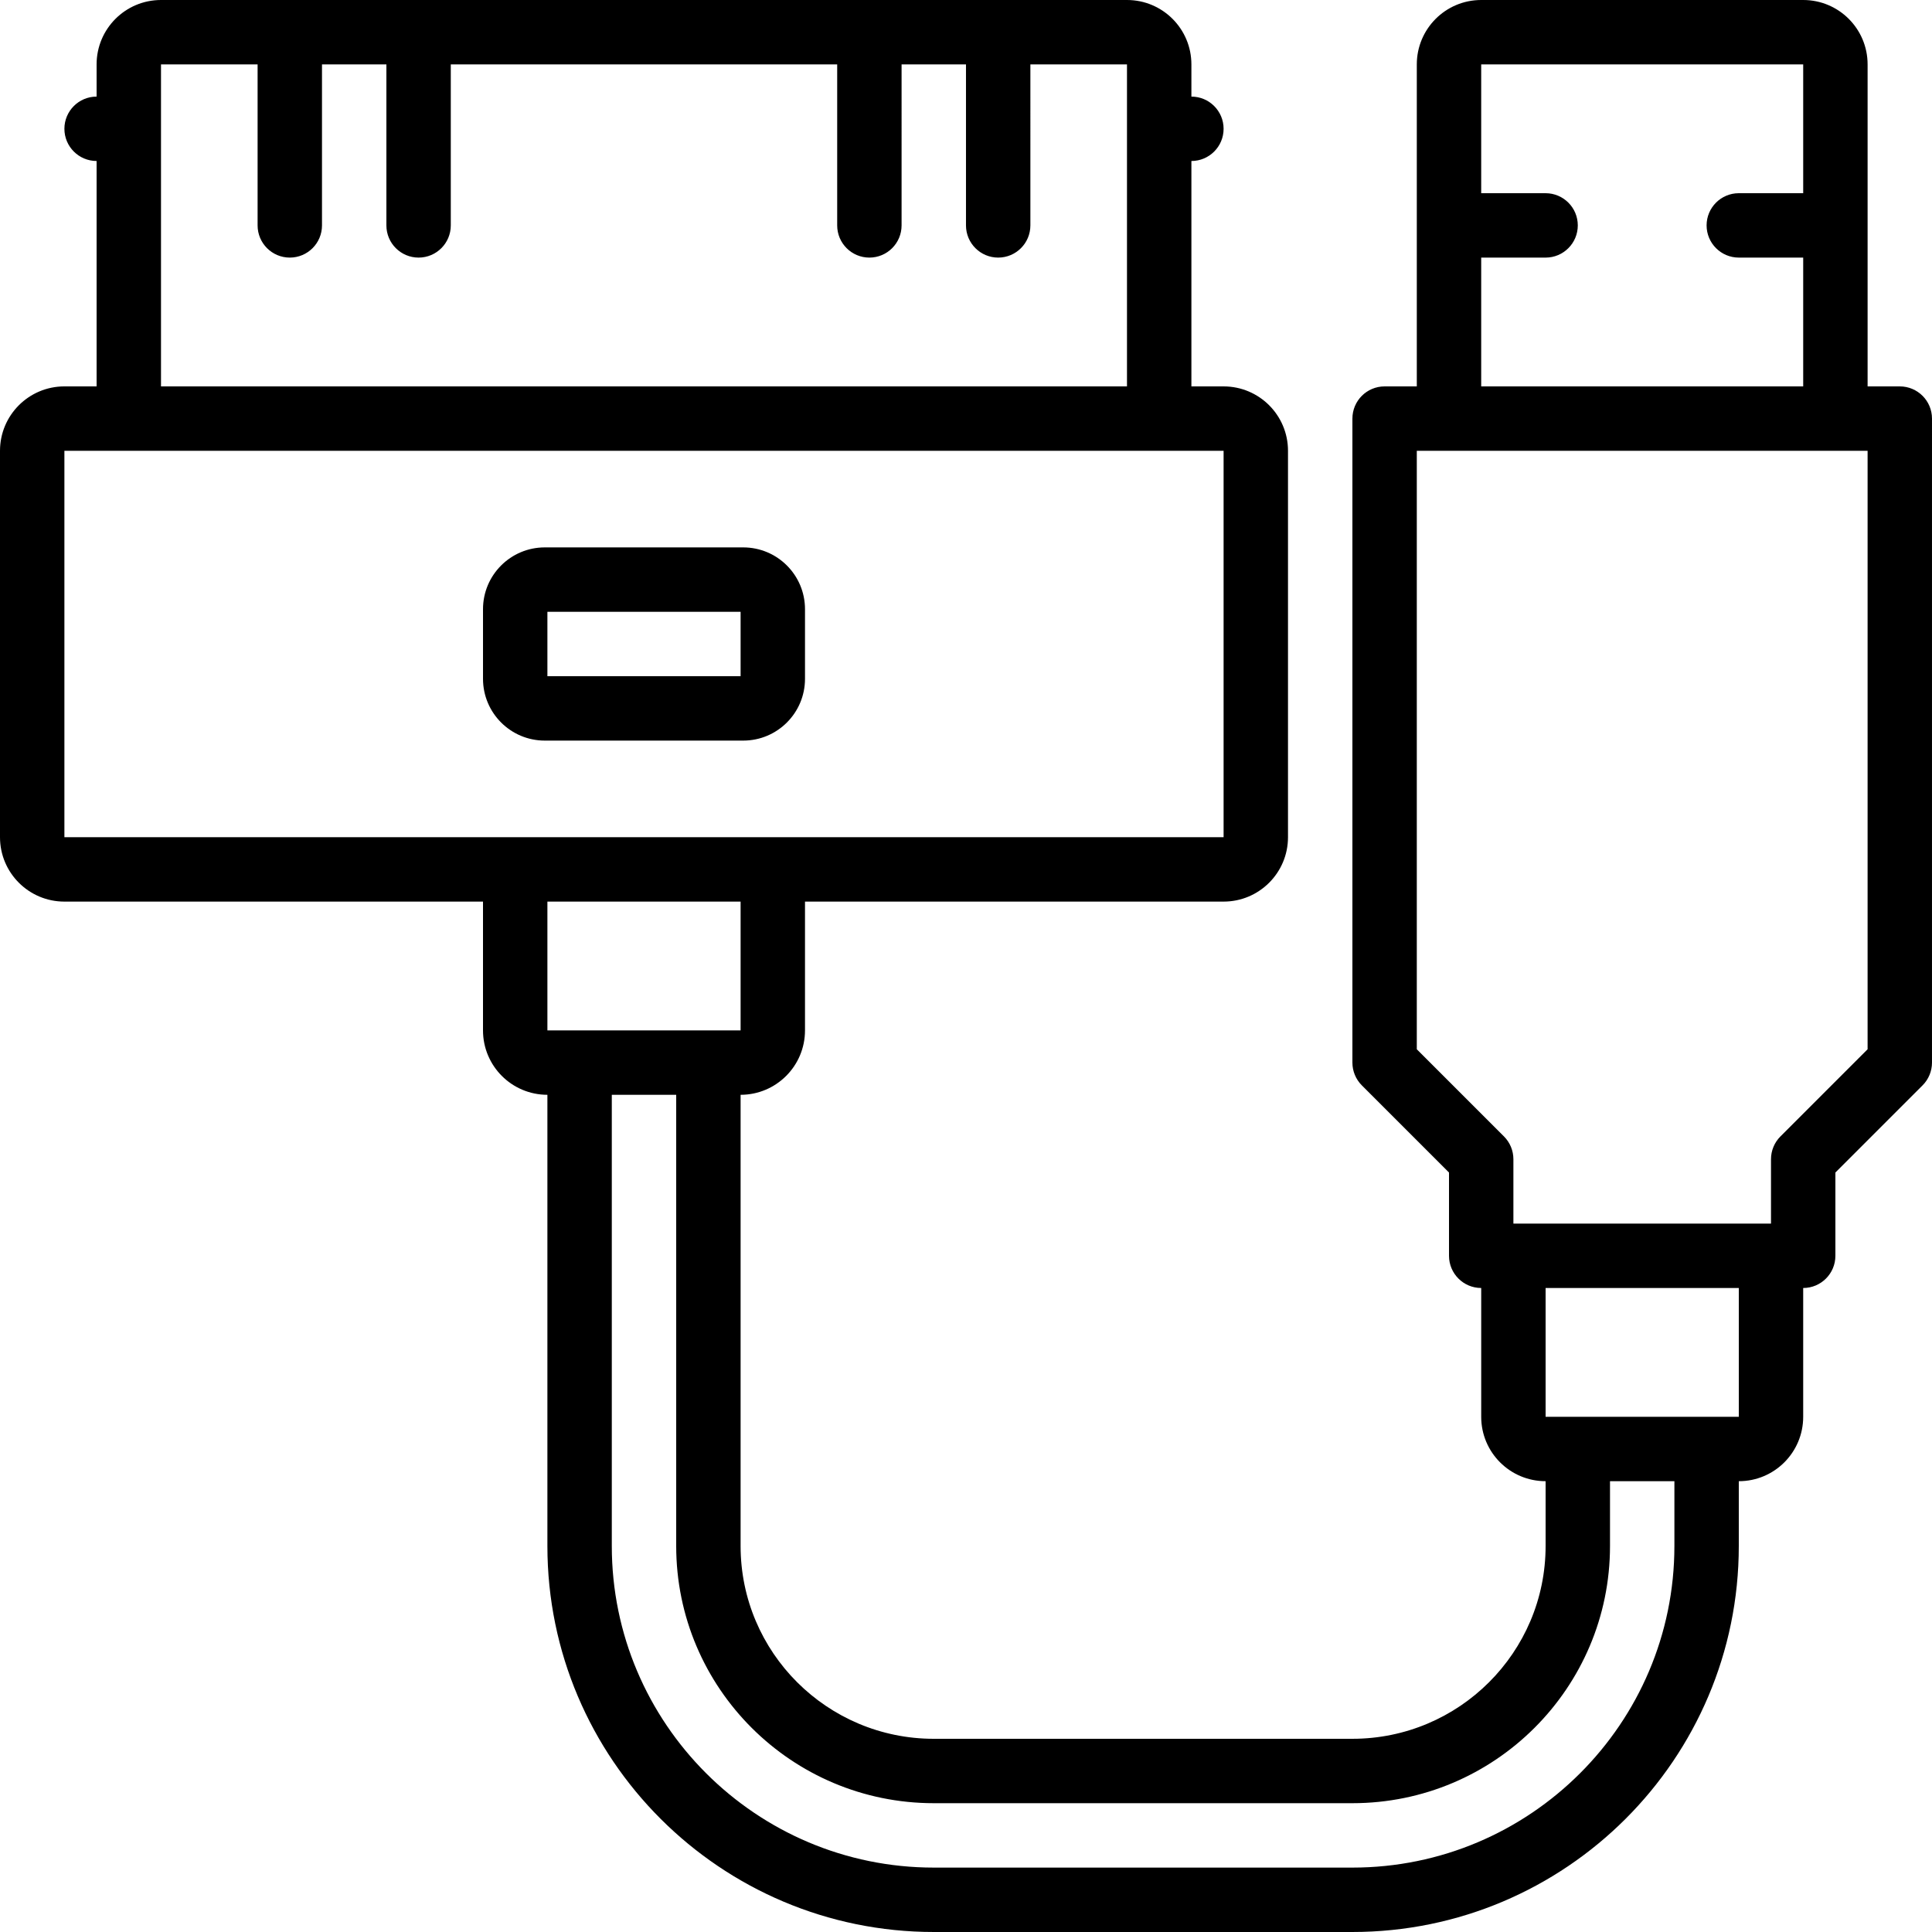 <?xml version="1.0" encoding="iso-8859-1"?>
<!-- Uploaded to: SVG Repo, www.svgrepo.com, Generator: SVG Repo Mixer Tools -->
<svg fill="#000000" height="800px" width="800px" version="1.1" id="Layer_1" xmlns="http://www.w3.org/2000/svg" xmlns:xlink="http://www.w3.org/1999/xlink" 
	 viewBox="0 0 503.607 503.607" xml:space="preserve">
<g>
	<g>
		<g>
			<path d="M193.73,193.049c8.893,0,16.107-7.209,16.107-16.107v-18.147c0-8.898-7.214-16.107-16.107-16.107h-51.72
				c-8.893,0-16.107,7.209-16.107,16.107v18.147c0,8.898,7.214,16.107,16.107,16.107H193.73z M142.689,159.475h50.361v16.787
				h-50.361V159.475z"/>
			<path d="M495.213,100.721h-8.393V16.787C486.82,7.51,479.31,0,470.033,0h-83.934c-9.27,0-16.787,7.511-16.787,16.787v83.934
				h-8.393c-4.636,0-8.393,3.758-8.393,8.393v167.869c0,2.226,0.884,4.361,2.458,5.935l22.722,22.722v21.704
				c0,4.636,3.758,8.393,8.393,8.393v33.574c0,9.277,7.51,16.787,16.787,16.787v16.896c0,27.737-22.572,50.252-50.361,50.252H243.41
				c-27.789,0-50.361-22.514-50.361-50.252V285.377c9.27,0,16.787-7.511,16.787-16.787v-33.574h109.115
				c9.27,0,16.787-7.511,16.787-16.787V117.508c0-9.276-7.517-16.787-16.787-16.787h-8.393V41.967c4.636,0,8.393-3.758,8.393-8.393
				c0-4.636-3.758-8.393-8.393-8.393v-8.393C310.557,7.511,303.041,0,293.771,0H41.967C32.697,0,25.18,7.511,25.18,16.787v8.393
				c-4.636,0-8.393,3.758-8.393,8.393c0,4.636,3.758,8.393,8.393,8.393v58.754h-8.393C7.517,100.721,0,108.233,0,117.508V218.23
				c0,9.276,7.517,16.787,16.787,16.787h109.115v33.574c0,9.276,7.516,16.787,16.787,16.787v117.617
				c0,55.524,45.162,100.612,100.721,100.612h109.115c55.56,0,100.721-45.088,100.721-100.612v-16.896
				c9.277,0,16.787-7.51,16.787-16.787v-33.574c4.636,0,8.393-3.758,8.393-8.393v-21.704l22.722-22.722
				c1.574-1.574,2.458-3.709,2.458-5.935V109.115C503.607,104.479,499.849,100.721,495.213,100.721z M386.098,67.148h16.787
				c4.636,0,8.393-3.758,8.393-8.393s-3.758-8.393-8.393-8.393h-16.787V16.787h83.934v33.574h-16.787
				c-4.636,0-8.393,3.758-8.393,8.393s3.758,8.393,8.393,8.393h16.787v33.574h-83.934V67.148z M41.967,16.787h25.18v41.967
				c0,4.636,3.758,8.393,8.393,8.393c4.636,0,8.393-3.758,8.393-8.393V16.787h16.787v41.967c0,4.636,3.758,8.393,8.393,8.393
				s8.393-3.758,8.393-8.393V16.787h100.721v41.967c0,4.636,3.758,8.393,8.393,8.393c4.636,0,8.393-3.758,8.393-8.393V16.787h16.787
				v41.967c0,4.636,3.758,8.393,8.393,8.393c4.636,0,8.393-3.758,8.393-8.393V16.787h25.18v83.934H41.967V16.787z M16.787,117.508
				h16.787h268.59h16.787V218.23H201.443h-67.148H16.787V117.508z M193.049,235.016v33.574h-8.393h-33.574h-8.393v-33.574H193.049z
				 M436.459,402.994c0,46.247-37.64,83.825-83.934,83.825H243.41c-46.295,0-83.934-37.578-83.934-83.825V285.377h16.787v117.617
				c0,37.018,30.097,67.038,67.148,67.038h109.115c37.05,0,67.148-30.02,67.148-67.038v-16.896h16.787V402.994z M453.246,369.311
				h-8.393h-33.574h-8.393v-33.574h50.361V369.311z M486.82,273.507l-22.722,22.722c-1.574,1.574-2.458,3.709-2.458,5.935v16.787
				h-67.148v-16.787c0-2.226-0.884-4.361-2.458-5.935l-22.722-22.722V117.508h8.393h100.721h8.393V273.507z"/>
		</g>
	</g>
</g>
</svg>